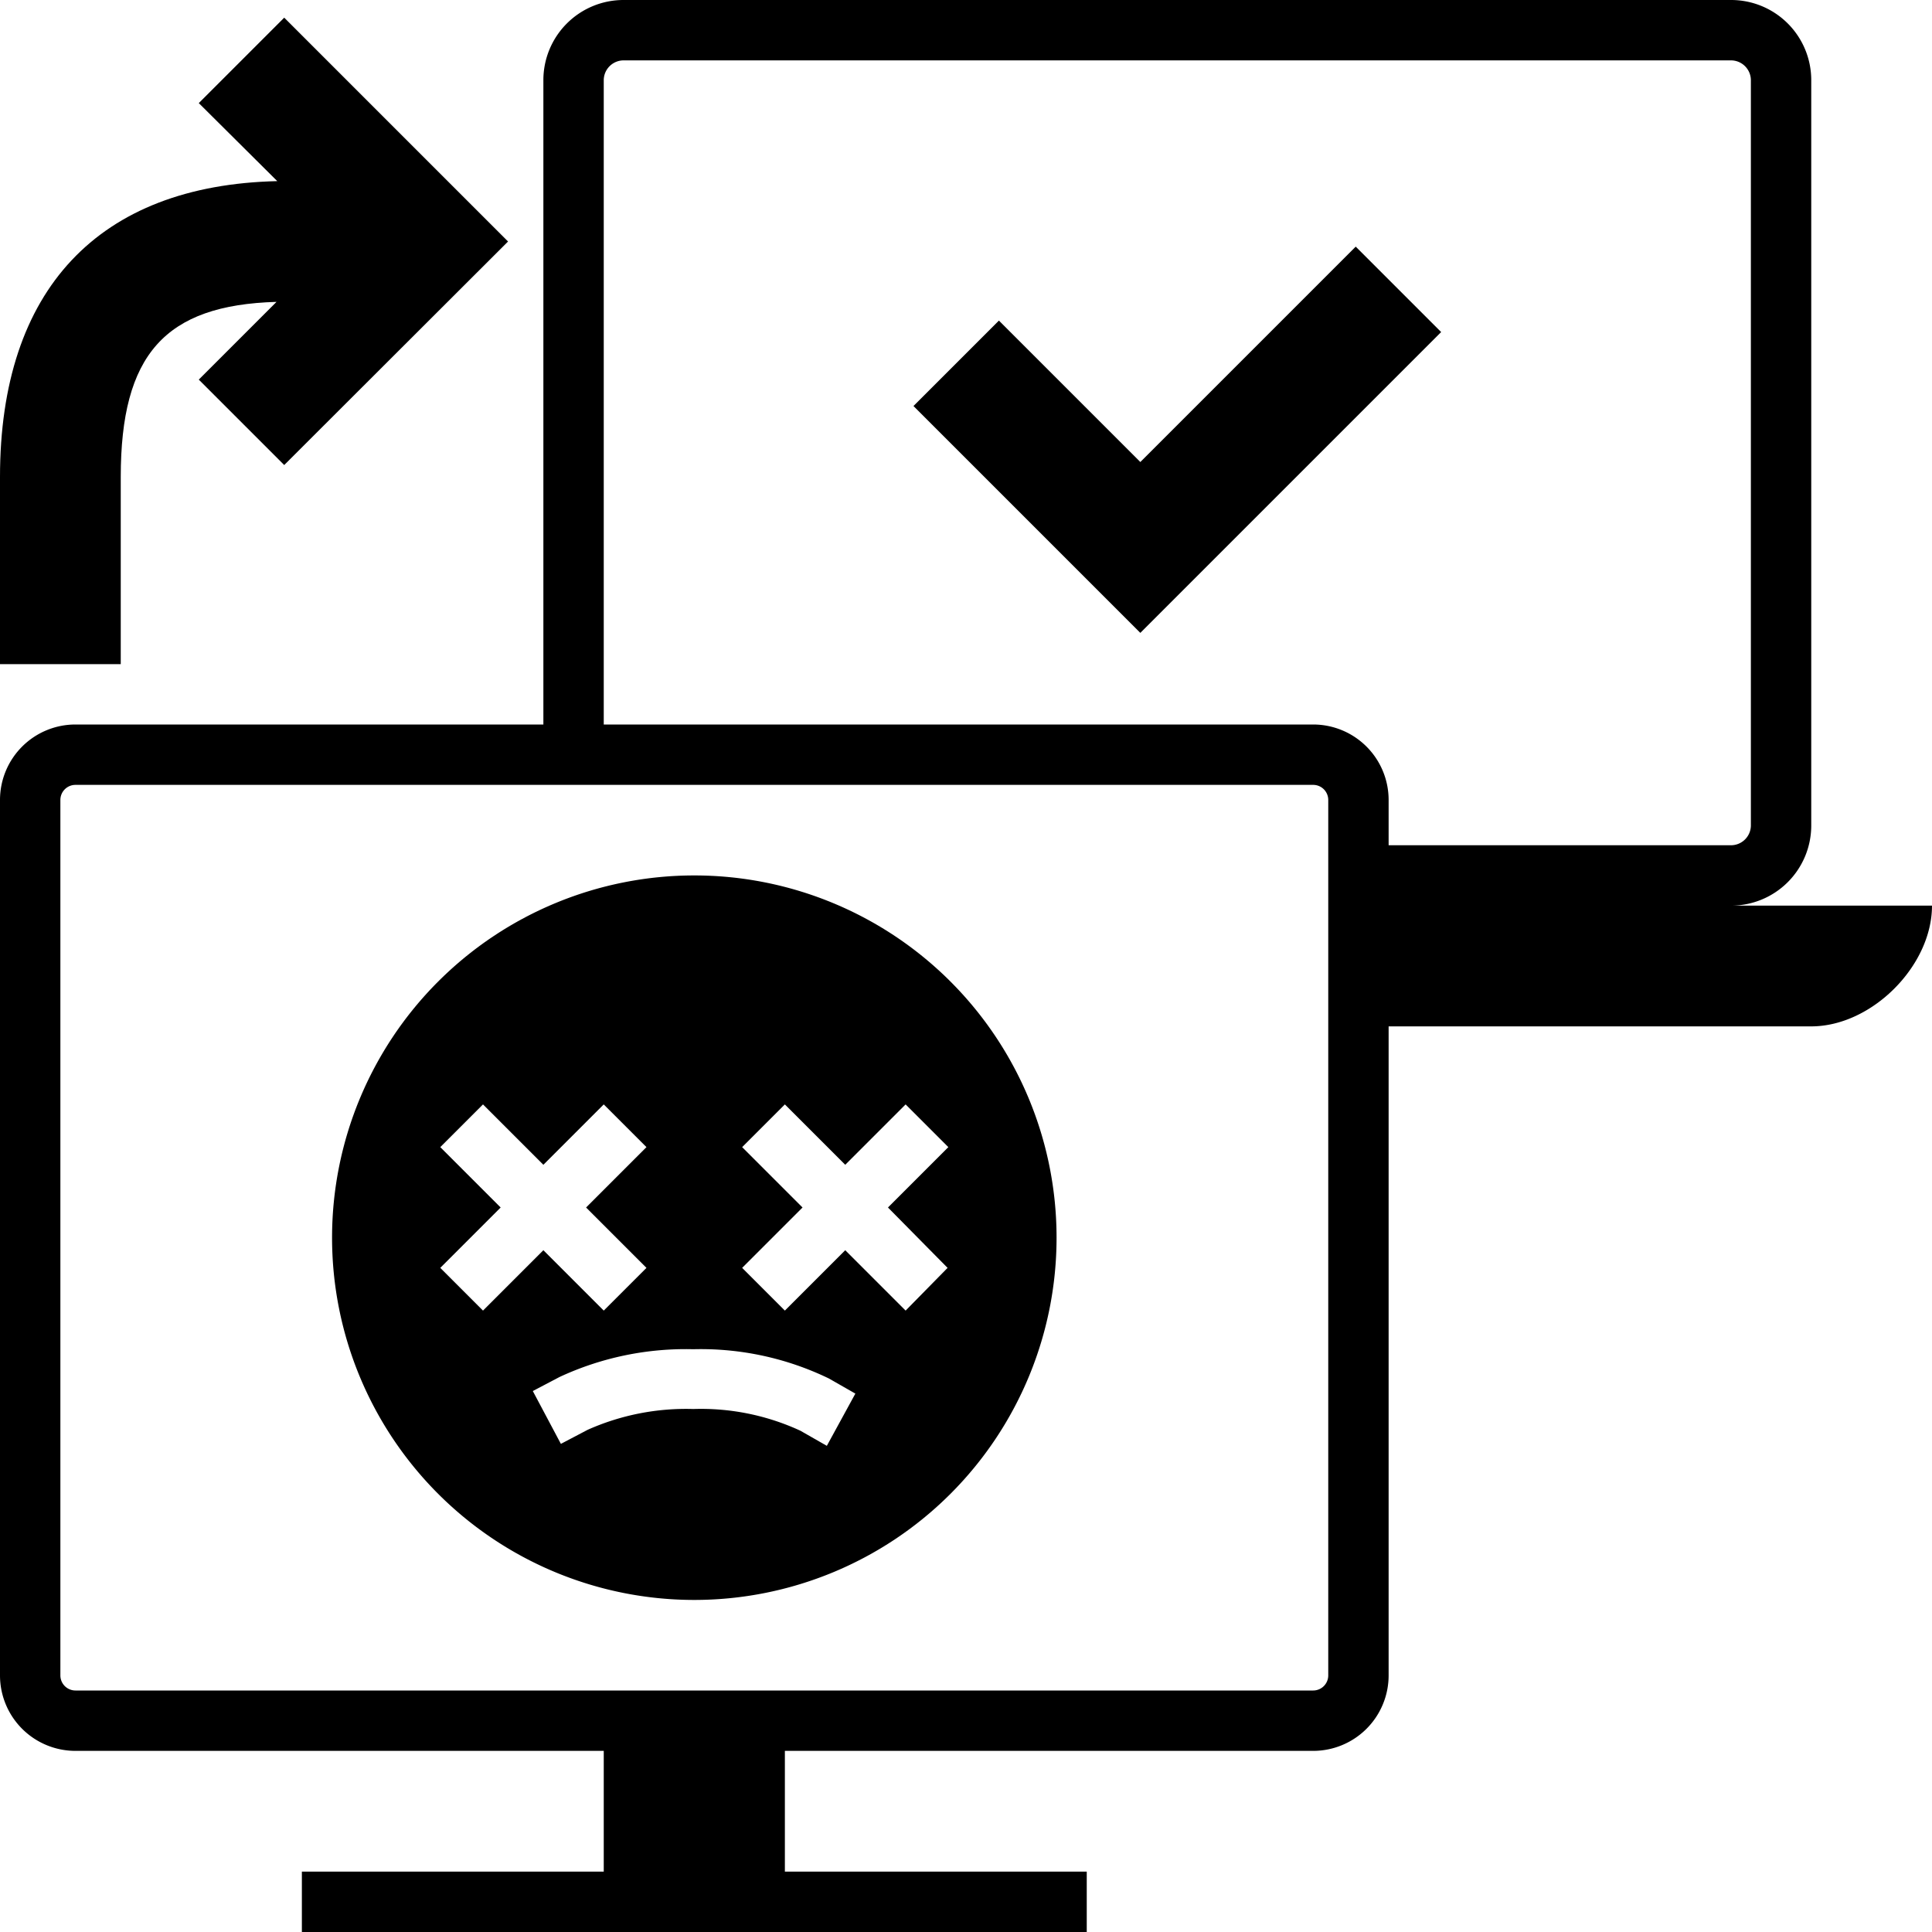 <svg id="&#x421;&#x43B;&#x43E;&#x439;_1" viewBox="0 0 128 128" xmlns="http://www.w3.org/2000/svg"><path d="m114.69 60a5.31 5.31 0 0 0 5.31-5.29v-49.42a5.31 5.31 0 0 0 -5.31-5.29h-73.38a5.31 5.31 0 0 0 -5.31 5.29v42.71h-31a5 5 0 0 0 -5 5v58a5 5 0 0 0 5 5h35v8h-20v4h52v-4h-20v-8h35a5 5 0 0 0 5-5v-43h28c4 0 8-4 8-8zm-26.69 51a1 1 0 0 1 -1 1h-82a1 1 0 0 1 -1-1v-58a1 1 0 0 1 1-1h82a1 1 0 0 1 1 1zm-1-63h-47v-42.71a1.32 1.32 0 0 1 1.31-1.29h73.37a1.32 1.32 0 0 1 1.32 1.29v49.42a1.32 1.32 0 0 1 -1.31 1.29h-22.69v-3a5 5 0 0 0 -5-5z"/><path d="m46 58a24 24 0 1 0 24 24 24 24 0 0 0 -24-24zm-16.83 26 4-4-4-4 2.83-2.83 4 4 4-4 2.83 2.83-4 4 4 4-2.83 2.83-4-4-4 4zm25.61 11.79-1.75-1a15.69 15.69 0 0 0 -7.1-1.44 16 16 0 0 0 -7 1.38l-1.77.93-1.86-3.5 1.77-.93a19.8 19.8 0 0 1 8.85-1.84 19.47 19.47 0 0 1 9 1.94l1.75 1zm8-11.79-2.78 2.83-4-4-4 4-2.83-2.83 4-4-4-4 2.83-2.83 4 4 4-4 2.83 2.83-4 4z"/><path d="m89.82 16.34-14.27 14.27-9.37-9.37-5.66 5.66 9.37 9.37 5.66 5.66 5.66-5.66 14.27-14.27z"/><path d="m8 31.6c0-8.1 2.92-11.39 10.32-11.6l-5.15 5.15 5.66 5.66 14.83-14.81-14.83-14.83-5.66 5.66 5.2 5.17c-11.85.27-18.37 7.19-18.37 19.6v12.4h8z"/></svg>